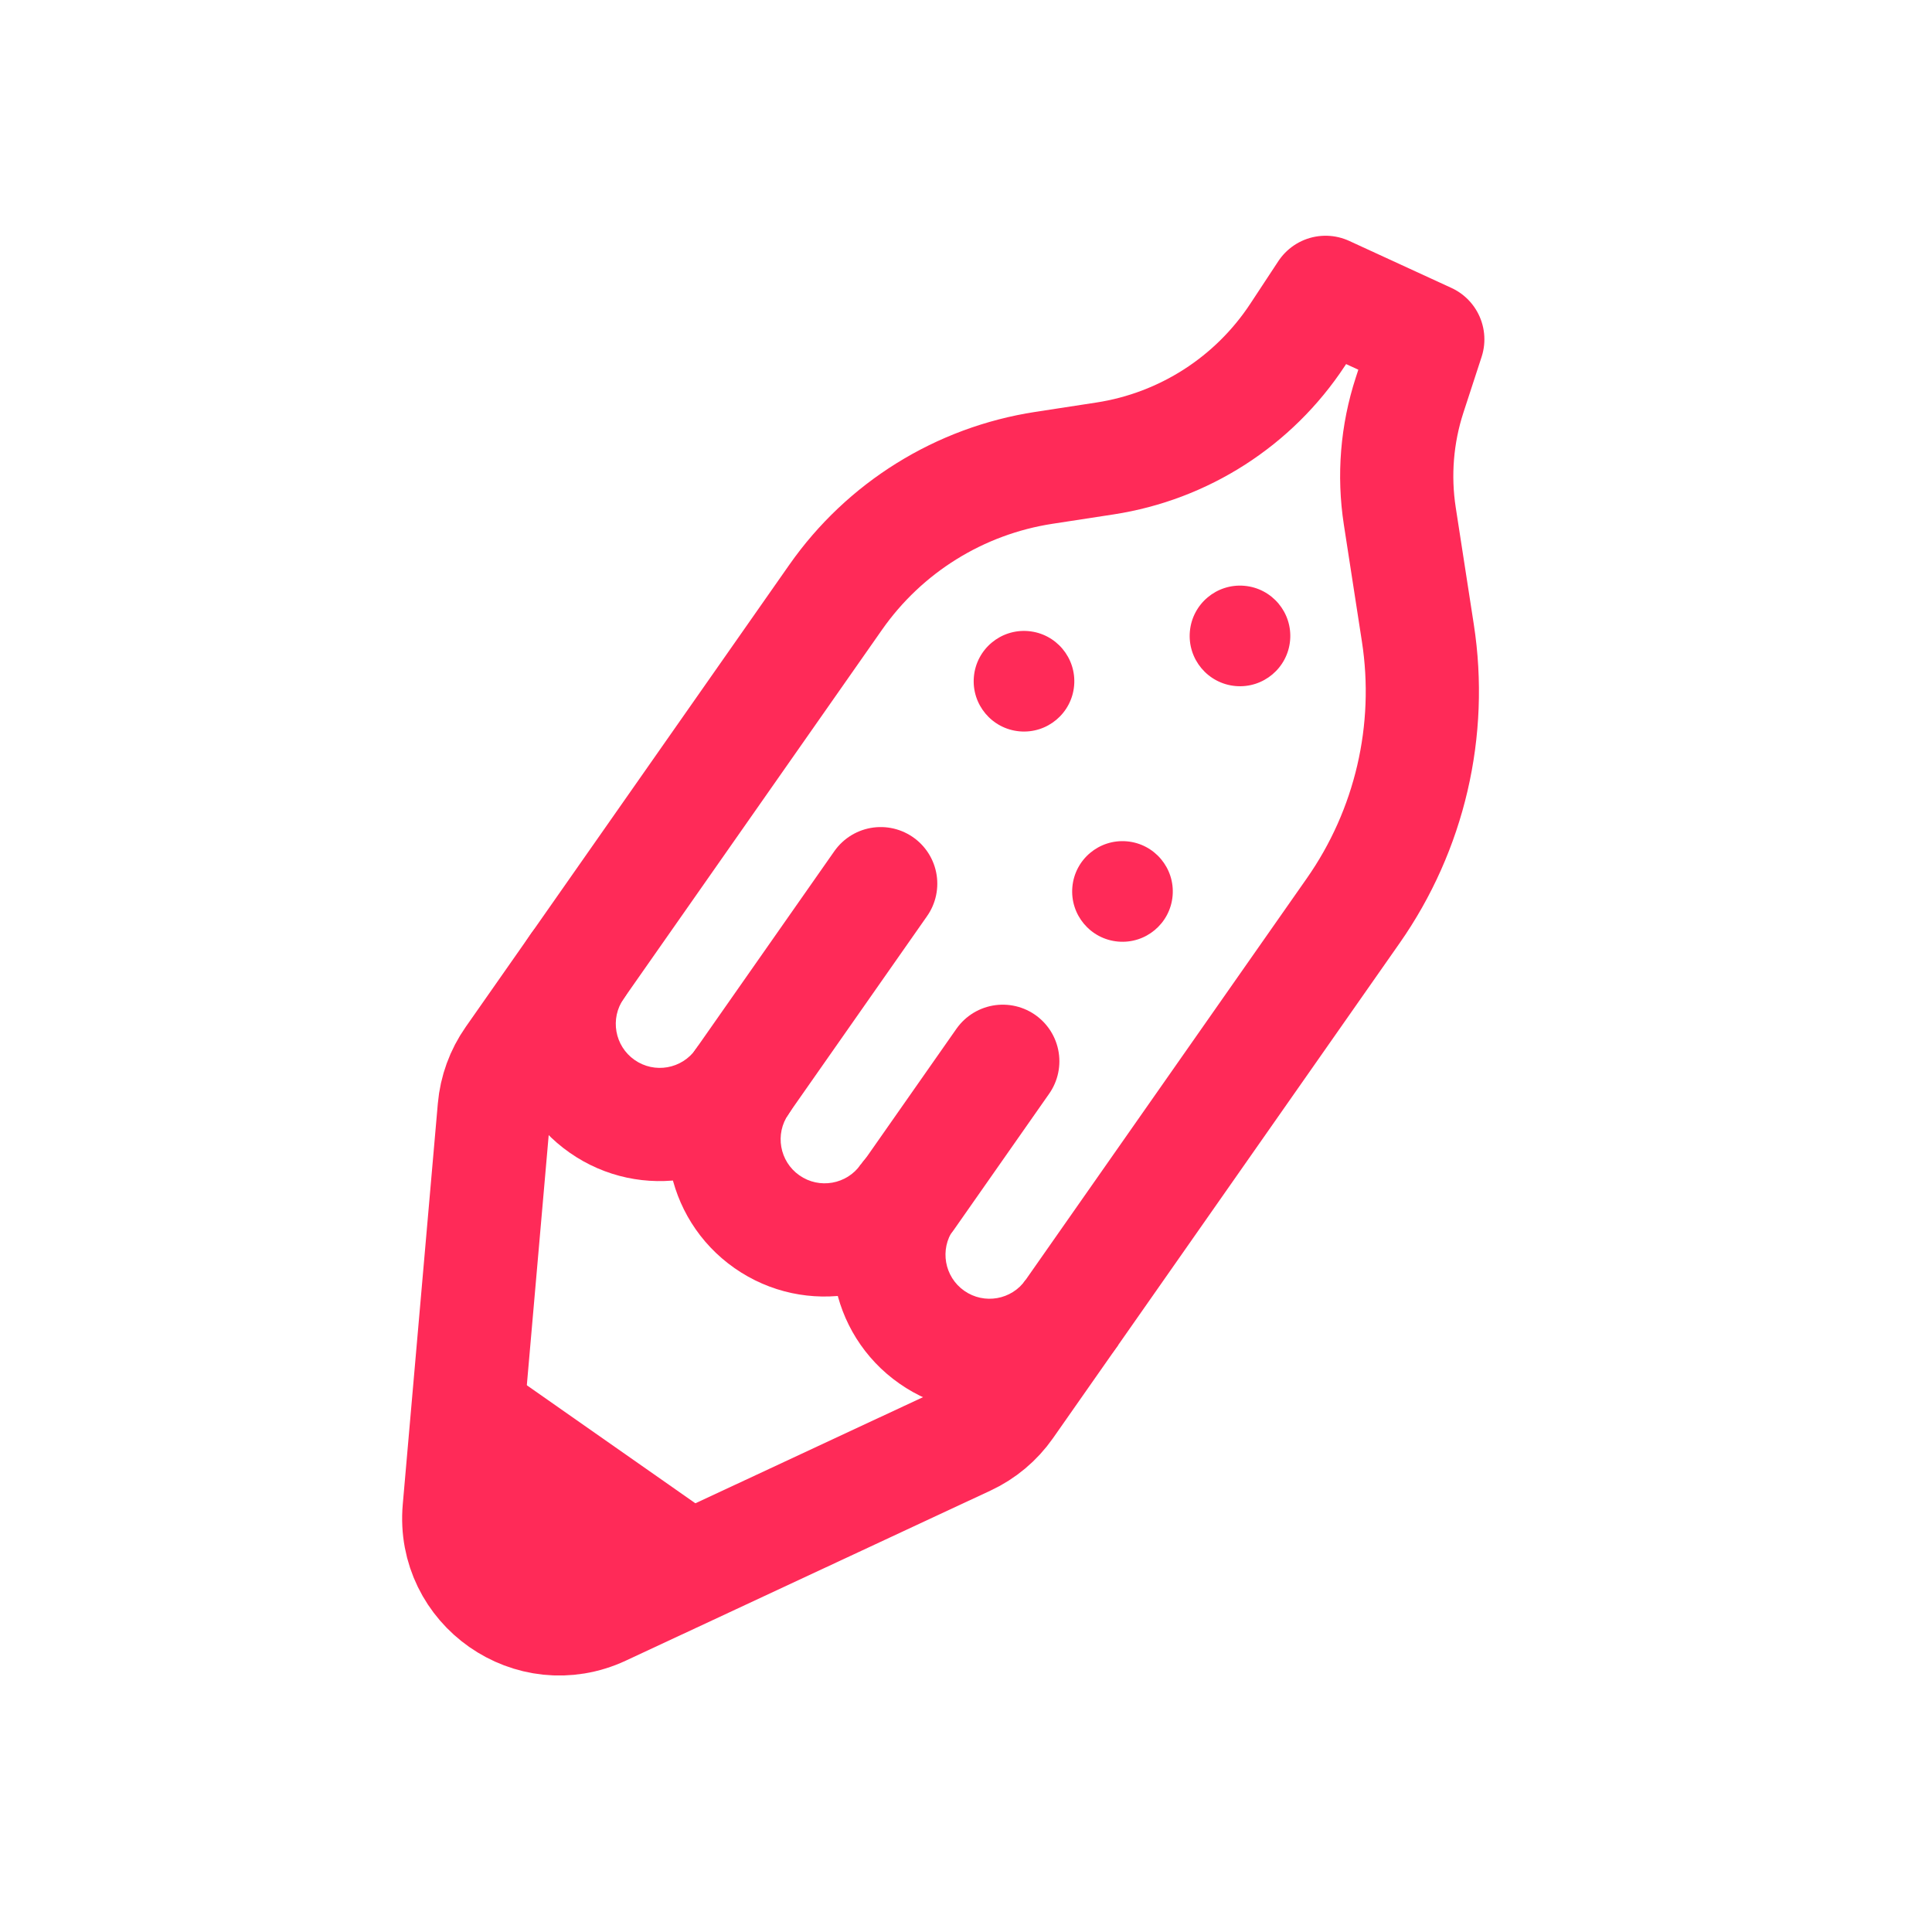 <svg width="1024" height="1024" viewBox="0 0 1024 1024" fill="none" xmlns="http://www.w3.org/2000/svg">
<path d="M243.356 799.998L261.949 587.477C262.765 578.15 266.022 569.203 271.392 561.534L336.613 468.389L442.928 316.555C468.809 279.592 508.674 254.814 553.275 247.968L585.652 242.998C627.403 236.589 664.487 212.798 687.717 177.519L702.58 154.948L756.755 179.86L747.136 209.337C740.384 230.027 738.597 252.015 741.92 273.523L751.5 335.54C759.477 387.185 747.197 439.916 717.223 482.724L629.332 608.245L533.52 745.079C528.15 752.748 520.857 758.868 512.372 762.824L319.026 852.983C281.817 870.334 239.778 840.898 243.356 799.998Z" stroke="#FF2A58" stroke-width="60" stroke-linejoin="round"/>
<circle cx="542.741" cy="361.068" r="26.667" transform="rotate(5 542.741 361.068)" fill="#FF2A58"/>
<circle cx="657.218" cy="337.053" r="26.667" transform="rotate(5 657.218 337.053)" fill="#FF2A58"/>
<circle cx="594.937" cy="472.491" r="26.667" transform="rotate(5 594.937 472.491)" fill="#FF2A58"/>
<path d="M259.46 720.374L388.34 810.617L335.801 868.235L223.286 789.452L259.46 720.374Z" fill="#FF2A58"/>
<path d="M330.597 529.285C340.1 515.713 336.801 497.006 323.229 487.503C309.657 478 290.951 481.298 281.447 494.87L330.597 529.285ZM393.398 573.259L368.824 556.052C361.432 566.608 346.883 569.173 336.327 561.782L319.119 586.356L301.912 610.931C339.612 637.329 391.575 628.167 417.973 590.466L393.398 573.259ZM319.119 586.356L336.327 561.782C325.771 554.39 323.205 539.841 330.597 529.285L306.022 512.077L281.447 494.87C255.049 532.571 264.212 584.533 301.912 610.931L319.119 586.356Z" fill="#FF2A58"/>
<path d="M417.973 590.466C427.476 576.894 424.178 558.188 410.605 548.684C397.033 539.181 378.327 542.48 368.824 556.052L417.973 590.466ZM480.774 634.44L456.2 617.233C448.808 627.789 434.259 630.355 423.703 622.963L406.496 647.538L389.288 672.112C426.989 698.51 478.951 689.348 505.349 651.648L480.774 634.44ZM406.496 647.538L423.703 622.963C413.147 615.572 410.581 601.022 417.973 590.466L393.398 573.259L368.824 556.052C342.426 593.752 351.588 645.714 389.288 672.112L406.496 647.538Z" fill="#FF2A58"/>
<path d="M393.37 573.21L466.788 468.358" stroke="#FF2A58" stroke-width="60" stroke-linecap="round"/>
<path d="M481.019 634.583L531.494 562.497" stroke="#FF2A58" stroke-width="60" stroke-linecap="round"/>
<path d="M505.349 651.648C514.852 638.076 511.554 619.369 497.982 609.866C484.41 600.362 465.703 603.661 456.2 617.233L505.349 651.648ZM568.151 695.622L543.576 678.415C536.185 688.971 521.635 691.536 511.079 684.145L493.872 708.719L476.664 733.294C514.365 759.692 566.327 750.53 592.725 712.829L568.151 695.622ZM493.872 708.719L511.079 684.145C500.523 676.753 497.958 662.204 505.349 651.648L480.774 634.44L456.2 617.233C429.802 654.933 438.964 706.896 476.664 733.294L493.872 708.719Z" fill="#FF2A58"/>
</svg>
